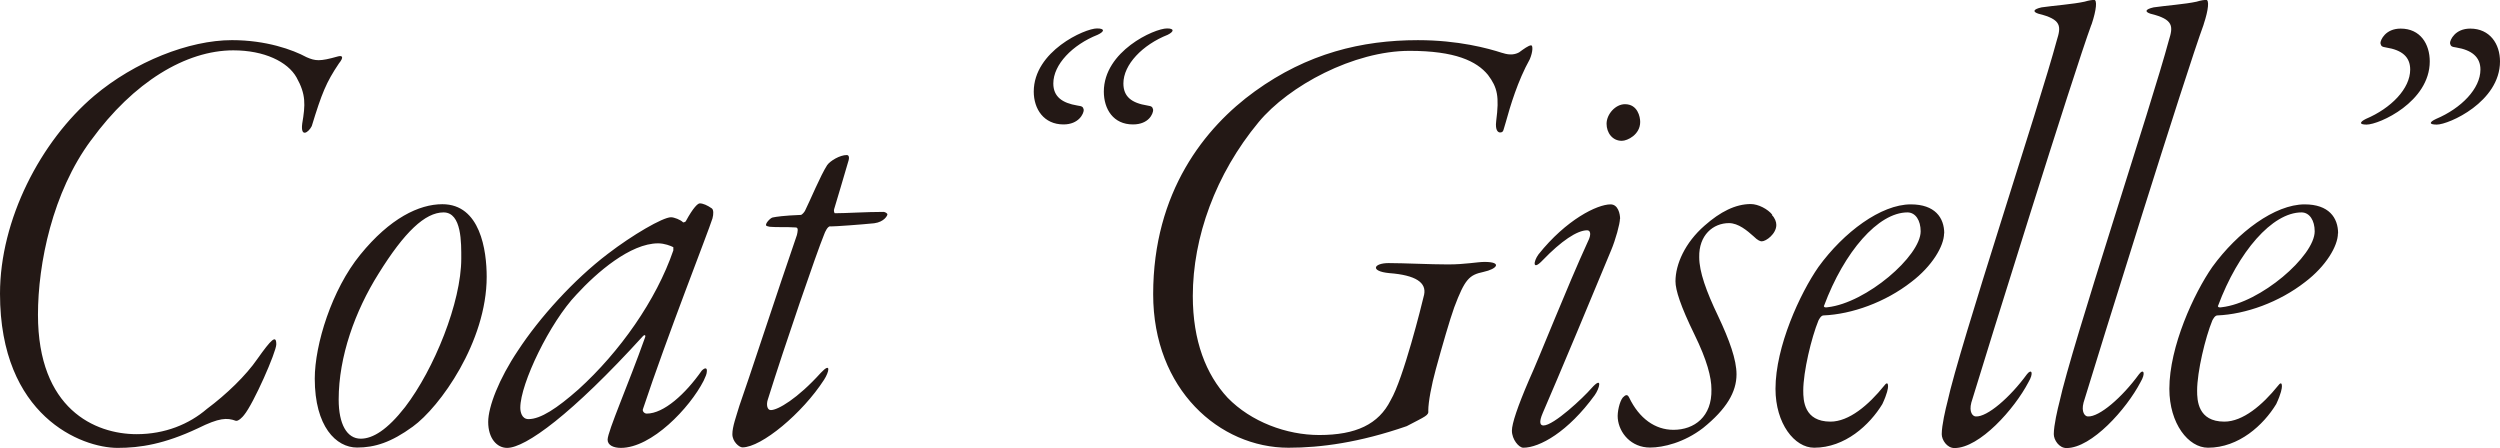 <svg id="Layer_2" data-name="Layer 2" xmlns="http://www.w3.org/2000/svg" viewBox="0 0 149.48 26.8"><defs><style>.cls-1{fill:#231815}</style></defs><g id="_デザイン" data-name="デザイン"><path class="cls-1" d="M5.44 8.39c-2.3 3.1-3.17 7.37-3.17 10.43 0 5.63 3.4 7.14 5.9 7.14 1.7 0 3.14-.6 4.2-1.51 1.17-.87 2.34-2 3.02-2.99.83-1.17 1.13-1.47 1.13-.87 0 .45-1.36 3.55-1.93 4.23-.08.11-.34.38-.49.34-.53-.19-.98-.19-2.27.45-2 .94-3.44 1.17-4.8 1.17-2.15 0-7.03-1.89-7.03-9.22 0-4.42 2.42-9.11 5.63-11.83C8.05 3.69 11.3 2.4 13.87 2.4c2.04 0 3.63.57 4.46 1.02.53.23.79.26 1.85-.04.27-.08.42 0 .08.42-.76 1.13-1.02 1.78-1.62 3.74-.19.38-.68.72-.57-.15.19-1.13.23-1.74-.34-2.76-.53-.94-1.93-1.62-3.78-1.62-2.83 0-5.97 1.89-8.5 5.37ZM29.1 16.55c0 3.89-2.8 7.79-4.42 8.96-1.29.94-2.27 1.25-3.33 1.25-1.25 0-2.53-1.25-2.53-4.12 0-2.04 1.02-5.33 2.72-7.41 1.78-2.19 3.52-3.02 4.91-3.02 2.27 0 2.65 2.76 2.65 4.35Zm-6.47-.18c-1.4 2.23-2.38 4.95-2.38 7.52 0 1.47.49 2.34 1.32 2.34.72 0 1.59-.53 2.65-1.89 1.74-2.27 3.36-6.27 3.36-8.88 0-.91.04-2.76-1.06-2.76s-2.34 1.17-3.89 3.67ZM40.82 13.3s.15 0 .19-.08c.45-.83.72-1.06.83-1.06.19 0 .45.11.72.3.11.08.11.34.04.6-.26.83-2.72 7.07-4.16 11.41-.04.11.08.26.23.26 1.02 0 2.31-1.17 3.29-2.57.19-.19.34-.19.3.08 0 .11-.08.3-.19.53-.83 1.62-3.1 4.01-4.95 4.01-.42 0-.79-.15-.79-.49 0-.49 1.25-3.33 2.23-6.09.08-.19-.04-.19-.11-.11-4.27 4.69-7.03 6.69-8.13 6.69-.61 0-1.13-.57-1.13-1.55 0-.91.64-2.57 1.78-4.27 1.29-1.97 3.33-4.23 5.37-5.78 1.47-1.13 3.29-2.19 3.78-2.19.19 0 .57.15.72.3Zm-6.35 4.31c-1.59 1.66-3.36 5.33-3.36 6.77 0 .23.08.68.49.68.72 0 1.7-.64 2.99-1.78 2.46-2.23 4.65-5.33 5.67-8.31v-.19c-.15-.08-.53-.23-.91-.23-1.66 0-3.67 1.74-4.88 3.06ZM49.64 13.53c-.15 0-.3.3-.38.53-.42 1.02-2.31 6.5-3.36 9.86-.08.26-.04.6.19.6.42 0 1.59-.68 2.99-2.23.64-.68.49-.04.19.42-1.29 2-3.74 4.04-4.88 4.04-.19 0-.6-.34-.6-.79s.23-1.06.42-1.7c.45-1.25 2.34-7.03 3.44-10.21.04-.19.11-.45-.07-.45-.61-.04-1.1 0-1.55-.04-.23-.04-.23-.08-.23-.11 0-.15.3-.45.42-.45.19-.04.64-.11 1.66-.15.08 0 .23-.19.26-.26.3-.6.91-2.08 1.32-2.72.19-.26.76-.6 1.17-.6.11 0 .19.11.08.42-.3 1.02-.61 2.08-.83 2.8-.04.08 0 .26.04.26.68 0 1.85-.08 2.91-.08.08 0 .23.08.23.15s-.19.45-.79.53c-.79.08-2.3.19-2.61.19ZM61.81 5.48c0-2.42 3.06-3.78 3.78-3.78.49 0 .45.19.04.38-1.51.6-2.65 1.78-2.65 2.91 0 .79.53 1.17 1.44 1.32.3.04.34.08.38.26 0 .23-.3.87-1.21.87-1.17 0-1.78-.91-1.78-1.97Zm4.19 0c0-2.42 3.02-3.78 3.78-3.78.45 0 .42.19.04.38-1.51.6-2.65 1.78-2.65 2.91 0 .79.49 1.17 1.44 1.32.26.04.3.08.34.26 0 .23-.26.87-1.21.87-1.17 0-1.74-.91-1.74-1.97ZM89.85 3.17c.45.15.76.08.98-.04.26-.19.57-.42.72-.42.11 0 .11.38-.08.83-.72 1.29-1.17 2.8-1.44 3.78-.15.45-.11.6-.34.6-.11 0-.3-.11-.23-.68.19-1.47.08-2-.49-2.76-.68-.83-1.97-1.44-4.69-1.44-3.33 0-7.22 2.08-9.03 4.27-2.57 3.1-3.93 6.88-3.93 10.39 0 2.68.79 4.69 2.08 6.08 1.4 1.44 3.52 2.23 5.48 2.23 2.19 0 3.55-.64 4.27-2.08.76-1.29 1.85-5.67 2-6.31.15-.72-.49-1.17-2.08-1.29-1.17-.11-.95-.6-.04-.6s2.49.08 3.55.08 1.74-.15 2.19-.15c1.06 0 .76.42-.08.6s-1.1.42-1.74 2.12c-.26.72-.72 2.31-1.1 3.7-.26.94-.45 1.97-.45 2.46.04.3-.15.34-1.29.94-2.83.98-5.14 1.29-7.07 1.29-4.12 0-8.09-3.48-8.09-9.18 0-6.12 3.1-9.98 6.08-12.13 3.14-2.27 6.39-3.06 9.75-3.06 2.42 0 4.2.49 5.03.76ZM96.86 13.08c0 .3-.26 1.25-.53 1.89-.76 1.85-3.29 7.9-4.08 9.71-.26.6-.15.76.04.76.61 0 2.38-1.66 2.87-2.23.68-.76.49 0 .19.42-1.59 2.19-3.29 3.14-4.27 3.14-.26 0-.68-.49-.68-1.02 0-.42.34-1.44 1.02-3.02.64-1.4 2.27-5.56 3.52-8.28.23-.45.15-.68-.04-.68-.6 0-1.55.64-2.65 1.78-.64.68-.57.08-.26-.34 1.66-2.08 3.51-2.99 4.31-2.99.45 0 .57.57.57.87Zm1.21-5.79c0 .76-.76 1.13-1.1 1.13-.57 0-.91-.49-.91-1.02 0-.57.53-1.17 1.1-1.17.76 0 .91.76.91 1.06ZM105.94 12.85c.19.19.27.42.27.6 0 .53-.61.98-.87.98-.08 0-.23-.04-.49-.3-.38-.34-.91-.79-1.47-.79-.95 0-1.81.72-1.78 2.04 0 .87.42 2.04 1.13 3.52.68 1.44 1.1 2.61 1.1 3.48 0 1.06-.6 2.08-2 3.21-1.13.87-2.38 1.17-3.17 1.17-1.13 0-1.85-.87-1.93-1.74-.04-.38.11-1.02.3-1.25.15-.15.27-.23.38 0 .6 1.25 1.55 1.93 2.65 1.93 1.25 0 2.31-.79 2.27-2.42 0-.72-.26-1.74-1.02-3.29-.83-1.7-1.13-2.65-1.13-3.17 0-1.02.57-2.31 1.74-3.33.94-.83 1.85-1.29 2.76-1.29.45 0 1.02.3 1.29.64ZM116.24 13.95c0 .76-.72 1.97-1.96 2.91-1.55 1.21-3.55 1.93-5.25 2-.15 0-.26.23-.3.3-.42 1.02-.91 3.06-.91 4.2 0 .57.04 1.85 1.63 1.85 1.1 0 2.27-.98 3.21-2.15.11-.15.23-.23.23.04 0 .11-.04.42-.34 1.06-.76 1.25-2.23 2.61-4.08 2.61-1.17 0-2.31-1.44-2.31-3.52 0-2.53 1.47-5.71 2.57-7.29 1.51-2.08 3.74-3.74 5.52-3.74 1.44 0 2 .79 2 1.74Zm-7.19 4.34c0 .08.08.11.23.08 2.31-.26 5.56-3.06 5.56-4.54 0-.64-.3-1.13-.79-1.13-1.74 0-3.78 2.34-4.99 5.59ZM125.05 1.47c-1.06 2.87-6.31 19.73-7.18 22.6-.15.57.08.83.27.83.68.04 2.04-1.13 3.06-2.53.27-.34.42-.08.08.49-.83 1.59-2.91 3.93-4.42 3.93-.45 0-.76-.49-.76-.83 0-.53.23-1.51.34-1.93.72-3.33 5.52-17.8 6.54-21.62.26-.83.3-1.25-1.1-1.59-.34-.11-.34-.26.19-.38.76-.11 1.89-.19 2.57-.34.27-.08.49-.11.57-.11.19 0 .15.57-.15 1.47ZM131.76 1.47c-1.06 2.87-6.31 19.73-7.18 22.6-.15.57.08.83.26.83.68.04 2.04-1.13 3.06-2.53.26-.34.42-.08.08.49-.83 1.59-2.91 3.93-4.42 3.93-.45 0-.76-.49-.76-.83 0-.53.23-1.51.34-1.93.72-3.33 5.52-17.8 6.54-21.62.26-.83.3-1.25-1.1-1.59-.34-.11-.34-.26.19-.38.76-.11 1.89-.19 2.57-.34.26-.08.49-.11.57-.11.19 0 .15.57-.15 1.47ZM139.79 13.95c0 .76-.72 1.97-1.96 2.91-1.55 1.21-3.55 1.93-5.25 2-.15 0-.26.23-.3.3-.42 1.02-.91 3.06-.91 4.2 0 .57.04 1.85 1.63 1.85 1.1 0 2.27-.98 3.21-2.15.11-.15.23-.23.23.04 0 .11-.04.42-.34 1.06-.76 1.25-2.23 2.61-4.08 2.61-1.17 0-2.31-1.44-2.31-3.52 0-2.53 1.47-5.71 2.57-7.29 1.51-2.08 3.74-3.74 5.52-3.74 1.44 0 2 .79 2 1.74Zm-7.18 4.34c0 .08.08.11.23.08 2.31-.26 5.56-3.06 5.56-4.54 0-.64-.3-1.13-.79-1.13-1.74 0-3.78 2.34-4.99 5.59ZM145.28 3.67c0 2.42-3.02 3.78-3.78 3.78-.45 0-.42-.15-.04-.34 1.51-.64 2.65-1.81 2.65-2.95 0-.76-.49-1.17-1.44-1.32-.26-.04-.3-.08-.34-.26 0-.19.3-.87 1.21-.87 1.17 0 1.74.91 1.74 1.97Zm4.2 0c0 2.42-3.06 3.78-3.78 3.78-.49 0-.45-.15-.04-.34 1.51-.64 2.65-1.81 2.65-2.95 0-.76-.53-1.17-1.44-1.32-.3-.04-.34-.08-.38-.26 0-.19.3-.87 1.21-.87 1.17 0 1.78.91 1.78 1.97Z"/></g></svg>